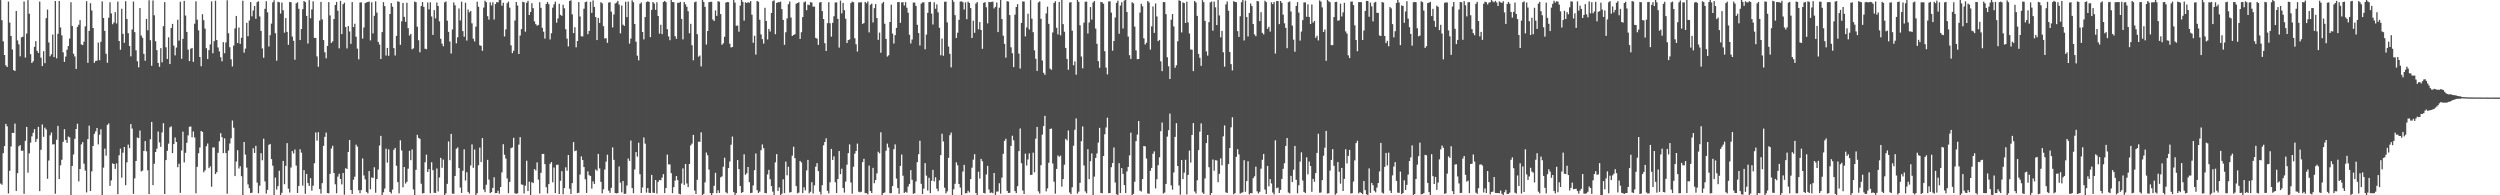 <?xml version="1.0" encoding="UTF-8"?>
<svg xmlns="http://www.w3.org/2000/svg" width="1920" height="150">
  <path d="M0 0.045h1v140.954H0zM1 15.512h1v126.383H1zM2 31.744h1v85.906H2zM3 42.241h1v69.941H3zM4 50.160h1v44.994H4zM5 51.443h1v45.600H5zM6 1.182h1v147.374H6zM7 17.381h1v113.773H7zM8 27.653h1v84.827H8zM9 37.989h1v64.047H9zM10 53.809h1v48.294H10zM11 54.524h1v40.398H11zM12 8.400h1v138.302H12zM13 31.051h1v101.947H13zM14 34.072h1v78.284H14zM15 43.238h1v68.149H15zM16 28.655h1v87.117H16zM17 28.189h1v87.537H17zM18 1.112h1v147.710H18zM19 44.191h1v63.962H19zM20 25.758h1v71.714H20zM21 0.126h1v132.498H21zM22 10.531h1v107.224H22zM23 41.620h1v67.933H23zM24 48.401h1v56.311H24zM25 47.040h1v54.955H25zM26 36.013h1v63.179H26zM27 31.598h1v77.399H27zM28 39.040h1v67.643H28zM29 40.665h1v56.758H29zM30 1.225h1v145.583H30zM31 44.311h1v70.725H31zM32 50.720h1v44.851H32zM33 39.297h1v65.763H33zM34 48.543h1v49.497H34zM35 13.917h1v85.517H35zM36 7.321h1v129.989H36zM37 32.633h1v90.681H37zM38 43.190h1v60.755H38zM39 41.672h1v60.093H39zM40 26.530h1v84.411H40zM41 43.815h1v66.932H41zM42 0.768h1v148.045H42zM43 44.820h1v62.535H43zM44 25.943h1v70.715H44zM45 0.773h1v136.740H45zM46 21.074h1v105.895H46zM47 27.150h1v95.541H47zM48 40.172h1v68.708H48zM49 47.490h1v51.747H49zM50 43.479h1v63.973H50zM51 38.199h1v71.537H51zM52 35.341h1v69.497H52zM53 29.580h1v75.952H53zM54 1.735h1v148.787H54zM55 19.911h1v107.505H55zM56 41.288h1v77.333H56zM57 43.339h1v63.254H57zM58 52.918h1v46.132H58zM59 20.635h1v74.401H59zM60 19.012h1v120.305H60zM61 15.475h1v114.337H61zM62 34.123h1v76.800H62zM63 34.626h1v74.527H63zM64 31.986h1v93.717H64zM65 20.221h1v110.753H65zM66 0.899h1v146.853H66zM67 48.232h1v58.624H67zM68 23.685h1v72.838H68zM69 2.471h1v144.218H69zM70 8.015h1v123.642H70zM71 21.519h1v90.600H71zM72 48.230h1v54.556H72zM73 46.813h1v54.123H73zM74 46.559h1v51.749H74zM75 32.719h1v78.170H75zM76 46.235h1v57.229H76zM77 32.044h1v67.233H77zM78 1.080h1v149.909H78zM79 13.784h1v114.943H79zM80 23.707h1v90.398H80zM81 41.334h1v78.211H81zM82 48.203h1v47.720H82zM83 13.621h1v81.191H83zM84 1.720h1v141.014H84zM85 10.334h1v128.215H85zM86 18.660h1v106.827H86zM87 17.259h1v108.686H87zM88 9.310h1v120.397H88zM89 18.021h1v107.468H89zM90 1.247h1v147.918H90zM91 31.513h1v87.737H91zM92 38.208h1v75.920H92zM93 6.684h1v129.745H93zM94 26.016h1v91.237H94zM95 32.851h1v80.055H95zM96 0.928h1v141.329H96zM97 14.543h1v110.140H97zM98 25.519h1v85.552H98zM99 35.332h1v78.427H99zM100 43.251h1v52.043H100zM101 22.701h1v76.055H101zM102 1.159h1v147.728H102zM103 24.686h1v112.256H103zM104 38.633h1v85.032H104zM105 46.978h1v58.629H105zM106 51.730h1v54.353H106zM107 6.146h1v94.107H107zM108 27.283h1v104.428H108zM109 29.023h1v101.975H109zM110 41.392h1v74.585H110zM111 46.627h1v61.709H111zM112 14.467h1v101.732H112zM113 23.269h1v107.515H113zM114 0.205h1v148.888H114zM115 30.872h1v76.098H115zM116 50.534h1v43.124H116zM117 0.357h1v141.800H117zM118 11.726h1v114.007H118zM119 31.697h1v85.018H119zM120 38.495h1v75.664H120zM121 48.382h1v52.619H121zM122 51.320h1v58.065H122zM123 36.952h1v75.862H123zM124 47.880h1v53.862H124zM125 20.100h1v74.535H125zM126 1.640h1v147.399H126zM127 36.289h1v86.636H127zM128 45.265h1v70.543H128zM129 28.682h1v81.655H129zM130 49.215h1v48.562H130zM131 21.523h1v75.545H131zM132 18.345h1v99.244H132zM133 35.010h1v75.639H133zM134 42.559h1v63.000H134zM135 36.496h1v72.551H135zM136 15.147h1v113.255H136zM137 31.198h1v94.566H137zM138 1.322h1v146.781H138zM139 45.164h1v70.411H139zM140 29.846h1v71.261H140zM141 0.645h1v124.084H141zM142 11.954h1v105.397H142zM143 24.525h1v85.160H143zM144 38.124h1v65.846H144zM145 46.905h1v50.501H145zM146 37.439h1v59.673H146zM147 36.826h1v68.661H147zM148 47.505h1v53.463H148zM149 18.250h1v87.262H149zM150 1.000h1v147.471H150zM151 15.091h1v113.020H151zM152 23.319h1v94.394H152zM153 43.752h1v69.483H153zM154 50.876h1v49.720H154zM155 10.929h1v90.406H155zM156 15.493h1v116.792H156zM157 21.961h1v108.858H157zM158 37.022h1v75.276H158zM159 45.346h1v64.902H159zM160 38.514h1v90.595H160zM161 34.098h1v93.681H161zM162 1.063h1v142.368H162zM163 40.885h1v72.347H163zM164 31.626h1v81.628H164zM165 0.584h1v133.105H165zM166 30.795h1v101.460H166zM167 36.443h1v80.923H167zM168 39.485h1v69.011H168zM169 43.949h1v58.351H169zM170 47.034h1v58.312H170zM171 32.338h1v85.253H171zM172 40.845h1v65.445H172zM173 32.596h1v84.968H173zM174 0.202h1v148.600H174zM175 25.536h1v90.114H175zM176 36.250h1v73.988H176zM177 45.584h1v60.613H177zM178 51.038h1v41.505H178zM179 34.964h1v63.131H179zM180 21.789h1v113.406H180zM181 12.242h1v111.809H181zM182 33.026h1v82.329H182zM183 21.122h1v108.293H183zM184 33.675h1v94.005H184zM185 28.963h1v106.346H185zM186 0.586h1v149.271H186zM187 40.471h1v68.571H187zM188 37.346h1v81.368H188zM189 17.507h1v111.185H189zM190 27.787h1v113.852H190zM191 15.785h1v128.739H191zM192 1.596h1v146.678H192zM193 12.567h1v135.466H193zM194 8.089h1v105.789H194zM195 4.595h1v112.873H195zM196 14.445h1v97.596H196zM197 1.613h1v138.608H197zM198 0.974h1v147.454H198zM199 12.578h1v130.013H199zM200 23.717h1v93.932H200zM201 37.223h1v85.877H201zM202 44.318h1v62.212H202zM203 6.775h1v132.550H203zM204 0.903h1v147.763H204zM205 9.485h1v136.334H205zM206 35.692h1v75.586H206zM207 27.013h1v83.528H207zM208 18.133h1v104.091H208zM209 1.793h1v125.440H209zM210 0.227h1v151.359H210zM211 25.533h1v110.869H211zM212 46.615h1v98.946H212zM213 1.393h1v141.574H213zM214 1.791h1v129.327H214zM215 10.462h1v139.817H215zM216 1.959h1v146.106H216zM217 7.882h1v115.707H217zM218 25.101h1v116.381H218zM219 13.863h1v113.511H219zM220 24.460h1v85.489H220zM221 34.428h1v110.465H221zM222 1.480h1v146.373H222zM223 1.750h1v126.903H223zM224 28.077h1v88.018H224zM225 31.328h1v86.580H225zM226 45.890h1v68.959H226zM227 2.543h1v124.652H227zM228 1.722h1v146.507H228zM229 6.742h1v136.054H229zM230 30.783h1v83.862H230zM231 22.348h1v94.906H231zM232 7.077h1v135.459H232zM233 0.830h1v129.814H233zM234 1.625h1v147.199H234zM235 12.174h1v121.452H235zM236 33.418h1v107.155H236zM237 0.105h1v142.702H237zM238 14.031h1v122.786H238zM239 7.237h1v139.203H239zM240 1.025h1v141.560H240zM241 29.072h1v96.310H241zM242 29.113h1v72.622H242zM243 43.314h1v64.720H243zM244 51.234h1v50.363H244zM245 15.759h1v129.374H245zM246 1.410h1v147.254H246zM247 14.873h1v125.770H247zM248 30.771h1v81.271H248zM249 40.137h1v64.952H249zM250 44.775h1v57.020H250zM251 35.257h1v113.012H251zM252 1.647h1v146.823H252zM253 11.813h1v121.722H253zM254 32.996h1v81.053H254zM255 31.780h1v80.217H255zM256 14.568h1v118.281H256zM257 3.856h1v137.656H257zM258 1.482h1v146.924H258zM259 8.275h1v127.361H259zM260 37.124h1v96.298H260zM261 0.668h1v136.808H261zM262 26.143h1v115.456H262zM263 3.277h1v129.580H263zM264 2.054h1v147.498H264zM265 20.716h1v108.445H265zM266 37.187h1v92.599H266zM267 20.032h1v96.654H267zM268 24.175h1v83.352H268zM269 33.626h1v112.289H269zM270 1.604h1v147.401H270zM271 20.787h1v117.248H271zM272 18.239h1v117.460H272zM273 28.191h1v82.933H273zM274 37.396h1v75.224H274zM275 45.563h1v100.495H275zM276 1.943h1v146.441H276zM277 1.796h1v144.167H277zM278 29.659h1v92.051H278zM279 21.111h1v113.661H279zM280 2.354h1v135.399H280zM281 1.818h1v145.600H281zM282 1.468h1v147.041H282zM283 1.252h1v130.150H283zM284 31.046h1v114.320H284zM285 1.730h1v134.492H285zM286 25.649h1v111.072H286zM287 12.082h1v116.374H287zM288 1.022h1v146.995H288zM289 9.659h1v127.874H289zM290 32.194h1v98.029H290zM291 34.228h1v77.541H291zM292 45.323h1v59.029H292zM293 24.613h1v127.803H293zM294 1.615h1v146.113H294zM295 4.646h1v140.133H295zM296 42.657h1v71.501H296zM297 36.811h1v88.080H297zM298 42.868h1v71.847H298zM299 10.740h1v136.692H299zM300 2.332h1v146.307H300zM301 5.114h1v140.477H301zM302 36.980h1v78.082H302zM303 42.596h1v70.992H303zM304 27.561h1v99.739H304zM305 0.963h1v138.901H305zM306 1.416h1v147.043H306zM307 34.410h1v73.381H307zM308 16.404h1v99.134H308zM309 2.252h1v141.592H309zM310 12.970h1v115.311H310zM311 16.743h1v124.196H311zM312 2.104h1v137.502H312zM313 21.630h1v107.890H313zM314 27.272h1v88.580H314zM315 25.999h1v97.036H315zM316 37.831h1v76.938H316zM317 37.123h1v108.372H317zM318 1.152h1v149.046H318zM319 1.668h1v128.781H319zM320 20.514h1v82.991H320zM321 30.910h1v75.027H321zM322 40.148h1v66.438H322zM323 4.631h1v136.497H323zM324 1.600h1v147.056H324zM325 5.299h1v142.992H325zM326 37.435h1v87.182H326zM327 37.784h1v81.002H327zM328 1.883h1v130.172H328zM329 7.168h1v122.711H329zM330 1.753h1v146.648H330zM331 12.621h1v112.023H331zM332 26.843h1v103.825H332zM333 7.774h1v140.273H333zM334 14.141h1v134.041H334zM335 1.941h1v127.446H335zM336 4.616h1v142.356H336zM337 16.378h1v119.937H337zM338 29.727h1v91.518H338zM339 33.520h1v95.355H339zM340 35.525h1v87.052H340zM341 1.807h1v151.438H341zM342 1.139h1v147.403H342zM343 15.861h1v125.345H343zM344 24.468h1v84.165H344zM345 31.886h1v91.133H345zM346 41.097h1v61.768H346zM347 22.604h1v126.131H347zM348 1.846h1v146.948H348zM349 4.111h1v131.040H349zM350 33.295h1v80.926H350zM351 28.618h1v84.638H351zM352 6.522h1v122.578H352zM353 15.722h1v128.303H353zM354 1.275h1v146.918H354zM355 23.928h1v107.217H355zM356 28.233h1v86.462H356zM357 2.086h1v136.580H357zM358 31.120h1v101.187H358zM359 7.329h1v140.041H359zM360 9.449h1v139.213H360zM361 8.380h1v118.673H361zM362 17.938h1v92.955H362zM363 29.673h1v99.202H363zM364 31.862h1v82.971H364zM365 20.430h1v129.815H365zM366 1.350h1v147.051H366zM367 5.197h1v121.731H367zM368 34.716h1v78.642H368zM369 35.203h1v89.248H369zM370 38.996h1v67.095H370zM371 5.861h1v139.722H371zM372 0.537h1v147.090H372zM373 1.694h1v140.198H373zM374 12.461h1v110.325H374zM375 15.103h1v122.840H375zM376 1.770h1v146.553H376zM377 4.193h1v143.378H377zM378 1.728h1v142.599H378zM379 14.988h1v121.150H379zM380 3.147h1v145.185H380zM381 1.609h1v146.656H381zM382 1.849h1v144.589H382zM383 0.033h1v148.681H383zM384 -0.276h1v143.919H384zM385 4.405h1v128.006H385zM386 2.096h1v108.632H386zM387 27.991h1v90.827H387zM388 22.601h1v99.172H388zM389 2.461h1v134.616H389zM390 1.230h1v147.165H390zM391 5.868h1v133.843H391zM392 34.830h1v78.975H392zM393 40.820h1v72.444H393zM394 38.975h1v66.875H394zM395 15.742h1v132.663H395zM396 1.541h1v147.313H396zM397 4.246h1v144.233H397zM398 41.480h1v69.569H398zM399 27.312h1v78.006H399zM400 22.393h1v119.262H400zM401 1.341h1v140.595H401zM402 1.720h1v146.844H402zM403 24.298h1v118.316H403zM404 2.108h1v121.329H404zM405 0.669h1v146.060H405zM406 11.499h1v128.013H406zM407 9.141h1v140.758H407zM408 2.479h1v137.410H408zM409 6.258h1v134.407H409zM410 16.397h1v113.456H410zM411 18.522h1v112.374H411zM412 19.786h1v104.926H412zM413 19.134h1v118.804H413zM414 1.676h1v146.902H414zM415 6.001h1v126.758H415zM416 21.364h1v96.916H416zM417 24.309h1v93.857H417zM418 29.664h1v96.387H418zM419 3.037h1v140.708H419zM420 1.519h1v147.017H420zM421 3.248h1v138.190H421zM422 30.287h1v95.499H422zM423 25.530h1v98.961H423zM424 5.867h1v134.140H424zM425 3.349h1v125.294H425zM426 1.296h1v147.014H426zM427 17.402h1v109.214H427zM428 14.159h1v112.286H428zM429 2.943h1v146.044H429zM430 11.370h1v127.509H430zM431 12.196h1v119.294H431zM432 3.612h1v145.575H432zM433 6.367h1v138.069H433zM434 22.416h1v106.071H434zM435 29.621h1v101.522H435zM436 35.643h1v83.395H436zM437 0.721h1v144.221H437zM438 0.215h1v148.744H438zM439 11.036h1v129.608H439zM440 25.384h1v83.701H440zM441 20.935h1v95.197H441zM442 36.334h1v79.256H442zM443 31.496h1v116.820H443zM444 1.616h1v146.424H444zM445 12.620h1v121.428H445zM446 27.849h1v92.262H446zM447 28.023h1v94.897H447zM448 6.637h1v121.653H448zM449 1.655h1v136.039H449zM450 1.191h1v146.986H450zM451 26.290h1v105.354H451zM452 23.774h1v110.784H452zM453 1.437h1v133.695H453zM454 9.902h1v134.951H454zM455 0.320h1v138.999H455zM456 5.307h1v135.973H456zM457 13.127h1v117.056H457zM458 30.774h1v100.415H458zM459 13.787h1v104.444H459zM460 17.590h1v111.738H460zM461 1.675h1v138.011H461zM462 2.553h1v145.932H462zM463 20.125h1v125.252H463zM464 29.560h1v100.616H464zM465 29.332h1v94.853H465zM466 32.852h1v85.983H466zM467 1.984h1v144.466H467zM468 1.689h1v146.439H468zM469 8.979h1v135.299H469zM470 21.059h1v92.122H470zM471 11.127h1v111.652H471zM472 2.641h1v145.598H472zM473 1.983h1v146.538H473zM474 0.704h1v147.557H474zM475 3.460h1v124.368H475zM476 25.602h1v114.697H476zM477 4.252h1v143.471H477zM478 18.958h1v120.066H478zM479 19.862h1v129.018H479zM480 1.328h1v147.430H480zM481 13.133h1v129.375H481zM482 1.249h1v120.528H482zM483 33.471h1v90.074H483zM484 29.634h1v78.288H484zM485 0.251h1v144.147H485zM486 1.686h1v146.714H486zM487 18.416h1v111.745H487zM488 32.049h1v84.716H488zM489 42.731h1v77.585H489zM490 46.325h1v63.278H490zM491 2.907h1v130.902H491zM492 1.853h1v146.386H492zM493 24.568h1v119.396H493zM494 30.241h1v75.336H494zM495 13.103h1v97.236H495zM496 1.636h1v146.261H496zM497 0.984h1v143.414H497zM498 1.499h1v146.577H498zM499 28.500h1v119.784H499zM500 7.570h1v126.769H500zM501 1.550h1v146.439H501zM502 2.696h1v145.481H502zM503 7.532h1v130.730H503zM504 1.723h1v146.930H504zM505 12.275h1v127.417H505zM506 25.822h1v112.425H506zM507 19.065h1v119.365H507zM508 26.213h1v110.203H508zM509 1.523h1v132.230H509zM510 0.736h1v147.591H510zM511 1.614h1v142.764H511zM512 22.417h1v96.303H512zM513 27.950h1v98.331H513zM514 30.852h1v95.430H514zM515 -1.030h1v134.043H515zM516 1.551h1v146.847H516zM517 1.710h1v141.985H517zM518 27.808h1v110.877H518zM519 29.810h1v105.386H519zM520 2.169h1v136.193H520zM521 2.157h1v146.648H521zM522 1.452h1v147.861H522zM523 14.519h1v126.365H523zM524 30.280h1v99.026H524zM525 1.517h1v140.470H525zM526 3.315h1v122.651H526zM527 5.174h1v135.708H527zM528 8.661h1v135.024H528zM529 25.529h1v100.446H529zM530 18.294h1v93.298H530zM531 34.781h1v75.495H531zM532 46.287h1v57.283H532zM533 1.751h1v144.589H533zM534 1.172h1v147.763H534zM535 26.257h1v111.842H535zM536 43.523h1v65.338H536zM537 42.676h1v66.234H537zM538 50.989h1v50.648H538zM539 -1.257h1v152.544H539zM540 1.486h1v147.385H540zM541 5.255h1v134.794H541zM542 34.223h1v82.910H542zM543 23.797h1v95.429H543zM544 1.692h1v128.554H544zM545 1.422h1v146.875H545zM546 1.353h1v149.089H546zM547 14.990h1v133.351H547zM548 16.136h1v126.555H548zM549 7.990h1v124.702H549zM550 12.191h1v136.164H550zM551 0.984h1v145.149H551zM552 1.310h1v146.887H552zM553 10.799h1v125.371H553zM554 34.404h1v101.079H554zM555 33.292h1v94.737H555zM556 28.209h1v92.913H556zM557 1.984h1v145.652H557zM558 1.541h1v146.985H558zM559 1.665h1v127.427H559zM560 33.599h1v90.472H560zM561 36.440h1v74.711H561zM562 36.071h1v68.836H562zM563 -0.650h1v148.186H563zM564 1.986h1v147.698H564zM565 19.753h1v128.500H565zM566 19.603h1v103.325H566zM567 24.328h1v105.573H567zM568 4.322h1v138.544H568zM569 -0.288h1v148.465H569zM570 1.433h1v146.098H570zM571 15.835h1v102.617H571zM572 1.808h1v132.420H572zM573 2.287h1v130.823H573zM574 1.682h1v126.595H574zM575 2.027h1v137.878H575zM576 0.800h1v147.517H576zM577 11.289h1v136.752H577zM578 32.814h1v109.643H578zM579 27.446h1v103.278H579zM580 41.946h1v75.924H580zM581 0.738h1v145.341H581zM582 1.402h1v146.786H582zM583 15.138h1v131.996H583zM584 26.435h1v88.908H584zM585 30.036h1v80.919H585zM586 33.497h1v80.341H586zM587 5.979h1v142.202H587zM588 16.057h1v132.401H588zM589 30.293h1v103.669H589zM590 22.196h1v108.260H590zM591 24.198h1v113.411H591zM592 9.995h1v132.921H592zM593 0.903h1v146.257H593zM594 0.277h1v149.592H594zM595 26.275h1v98.392H595zM596 2.275h1v116.117H596zM597 1.666h1v145.003H597zM598 1.714h1v142.214H598zM599 1.252h1v152.240H599zM600 7.022h1v141.692H600zM601 15.330h1v122.381H601zM602 34.401h1v113.935H602zM603 24.786h1v99.331H603zM604 14.138h1v120.458H604zM605 3.219h1v124.852H605zM606 1.191h1v146.663H606zM607 13.439h1v134.108H607zM608 27.573h1v91.971H608zM609 26.869h1v85.842H609zM610 26.275h1v95.154H610zM611 2.805h1v140.088H611zM612 2.283h1v146.220H612zM613 1.676h1v146.219H613zM614 29.907h1v93.665H614zM615 24.805h1v99.949H615zM616 13.170h1v135.157H616zM617 1.779h1v142.074H617zM618 1.140h1v145.090H618zM619 7.841h1v123.034H619zM620 3.567h1v119.254H620zM621 3.955h1v144.513H621zM622 1.705h1v145.622H622zM623 1.919h1v138.019H623zM624 5.133h1v143.474H624zM625 5.023h1v137.350H625zM626 29.066h1v98.940H626zM627 29.672h1v95.633H627zM628 34.460h1v96.966H628zM629 1.931h1v145.321H629zM630 1.520h1v147.877H630zM631 8.539h1v133.669H631zM632 14.660h1v96.978H632zM633 33.202h1v75.870H633zM634 39.176h1v67.082H634zM635 17.792h1v128.745H635zM636 1.735h1v146.766H636zM637 17.804h1v122.198H637zM638 28.134h1v86.249H638zM639 17.514h1v105.330H639zM640 12.474h1v107.604H640zM641 1.965h1v137.991H641zM642 1.783h1v146.515H642zM643 14.499h1v122.962H643zM644 36.555h1v79.445H644zM645 0.445h1v133.322H645zM646 10.313h1v119.254H646zM647 2.212h1v142.156H647zM648 7.811h1v140.090H648zM649 14.400h1v125.048H649zM650 33.016h1v93.441H650zM651 30.785h1v86.814H651zM652 30.321h1v80.582H652zM653 2.367h1v137.813H653zM654 1.251h1v147.491H654zM655 1.684h1v126.374H655zM656 29.381h1v88.657H656zM657 34.011h1v81.955H657zM658 39.573h1v70.732H658zM659 1.893h1v145.346H659zM660 1.863h1v145.869H660zM661 1.684h1v145.507H661zM662 18.377h1v106.141H662zM663 17.716h1v104.223H663zM664 1.478h1v146.822H664zM665 2.509h1v145.794H665zM666 1.127h1v148.168H666zM667 24.900h1v102.284H667zM668 3.636h1v143.053H668zM669 2.789h1v145.477H669zM670 17.231h1v111.694H670zM671 6.254h1v134.447H671zM672 3.138h1v135.159H672zM673 13.892h1v119.296H673zM674 30.629h1v85.878H674zM675 25.046h1v92.707H675zM676 40.500h1v61.057H676zM677 2.625h1v147.263H677zM678 1.492h1v146.765H678zM679 18.217h1v129.585H679zM680 29.921h1v85.856H680zM681 43.424h1v66.836H681zM682 42.489h1v70.782H682zM683 16.892h1v131.548H683zM684 3.603h1v144.726H684zM685 25.798h1v117.086H685zM686 33.452h1v81.120H686zM687 26.976h1v83.907H687zM688 21.439h1v115.735H688zM689 1.645h1v142.705H689zM690 1.576h1v147.267H690zM691 17.525h1v109.902H691zM692 1.853h1v116.818H692zM693 1.703h1v133.238H693zM694 4.225h1v143.931H694zM695 1.639h1v145.643H695zM696 5.932h1v142.047H696zM697 9.761h1v133.508H697zM698 26.655h1v114.623H698zM699 33.356h1v97.309H699zM700 30.360h1v107.741H700zM701 1.958h1v146.900H701zM702 2.011h1v146.367H702zM703 4.554h1v134.836H703zM704 19.074h1v105.495H704zM705 25.385h1v93.071H705zM706 34.996h1v73.110H706zM707 2.798h1v138.344H707zM708 1.853h1v147.250H708zM709 1.791h1v143.053H709zM710 37.825h1v87.445H710zM711 26.592h1v108.323H711zM712 9.887h1v136.455H712zM713 1.585h1v134.964H713zM714 1.381h1v146.966H714zM715 10.446h1v128.427H715zM716 18.806h1v111.629H716zM717 1.759h1v137.557H717zM718 6.730h1v129.420H718zM719 3.360h1v141.554H719zM720 9.483h1v137.382H720zM721 21.293h1v117.190H721zM722 42.436h1v76.706H722zM723 29.595h1v73.113H723zM724 42.790h1v65.860H724zM725 1.393h1v142.798H725zM726 1.220h1v147.264H726zM727 17.201h1v129.732H727zM728 35.715h1v85.549H728zM729 41.294h1v62.528H729zM730 51.739h1v50.036H730zM731 -1.041h1v153.421H731zM732 1.318h1v144.030H732zM733 11.601h1v129.564H733zM734 29.189h1v95.504H734zM735 25.163h1v101.768H735zM736 15.252h1v126.040H736zM737 1.153h1v142.866H737zM738 0.973h1v149.887H738zM739 1.676h1v130.055H739zM740 7.297h1v119.320H740zM741 1.786h1v146.750H741zM742 14.722h1v133.597H742zM743 1.255h1v145.230H743zM744 2.290h1v145.524H744zM745 6.205h1v131.392H745zM746 29.197h1v99.577H746zM747 15.871h1v106.762H747zM748 25.204h1v93.157H748zM749 2.687h1v145.514H749zM750 1.566h1v148.265H750zM751 22.510h1v109.363H751zM752 16.943h1v120.216H752zM753 23.038h1v98.962H753zM754 37.466h1v86.374H754zM755 2.220h1v145.966H755zM756 1.633h1v146.929H756zM757 5.570h1v128.403H757zM758 17.993h1v109.381H758zM759 1.483h1v144.050H759zM760 1.666h1v146.519H760zM761 1.403h1v146.427H761zM762 1.283h1v147.086H762zM763 6.455h1v126.392H763zM764 5.251h1v145.075H764zM765 1.941h1v145.227H765zM766 24.622h1v122.419H766zM767 5.869h1v134.865H767zM768 -3.708h1v152.380H768zM769 14.667h1v121.751H769zM770 27.403h1v90.707H770zM771 33.715h1v74.471H771zM772 44.296h1v62.328H772zM773 0.945h1v145.666H773zM774 1.236h1v147.008H774zM775 11.578h1v136.482H775zM776 36.335h1v75.707H776zM777 40.915h1v63.344H777zM778 51.544h1v56.217H778zM779 11.276h1v135.483H779zM780 5.395h1v142.944H780zM781 3.154h1v139.838H781zM782 41.151h1v74.934H782zM783 52.620h1v46.023H783zM784 17.614h1v107.734H784zM785 1.093h1v145.165H785zM786 1.243h1v147.808H786zM787 27.944h1v90.061H787zM788 21.090h1v106.058H788zM789 10.557h1v111.934H789zM790 22.653h1v95.157H790zM791 0.090h1v134.295H791zM792 14.332h1v119.877H792zM793 24.706h1v92.539H793zM794 38.661h1v93.670H794zM795 45.171h1v61.342H795zM796 54.482h1v43.005H796zM797 1.897h1v145.062H797zM798 1.089h1v147.529H798zM799 14.464h1v112.393H799zM800 46.449h1v56.954H800zM801 55.888h1v40.934H801zM802 57.466h1v31.496H802zM803 10.273h1v136.701H803zM804 5.121h1v139.578H804zM805 18.307h1v106.720H805zM806 52.681h1v46.337H806zM807 53.596h1v45.189H807zM808 24.930h1v100.637H808zM809 2.275h1v137.260H809zM810 0.996h1v147.744H810zM811 21.347h1v108.371H811zM812 26.435h1v92.979H812zM813 1.493h1v118.922H813zM814 27.154h1v92.371H814zM815 -1.723h1v145.093H815zM816 18.547h1v118.959H816zM817 24.394h1v102.130H817zM818 36.823h1v69.852H818zM819 45.259h1v62.567H819zM820 53.553h1v46.656H820zM821 1.958h1v145.861H821zM822 1.613h1v147.527H822zM823 23.584h1v120.260H823zM824 50.148h1v61.774H824zM825 47.161h1v52.501H825zM826 57.326h1v33.628H826zM827 -0.816h1v149.477H827zM828 1.441h1v145.753H828zM829 19.475h1v120.951H829zM830 43.399h1v65.027H830zM831 52.477h1v44.629H831zM832 17.415h1v109.650H832zM833 1.354h1v145.619H833zM834 1.240h1v147.179H834zM835 25.751h1v88.838H835zM836 17.280h1v120.285H836zM837 5.445h1v118.339H837zM838 15.035h1v102.796H838zM839 1.895h1v149.716H839zM840 0.790h1v134.846H840zM841 21.946h1v99.372H841zM842 33.621h1v84.215H842zM843 46.935h1v62.586H843zM844 52.072h1v46.106H844zM845 1.503h1v146.688H845zM846 1.723h1v146.770H846zM847 2.854h1v116.950H847zM848 39.346h1v63.794H848zM849 51.901h1v45.975H849zM850 57.126h1v33.311H850zM851 1.122h1v147.274H851zM852 1.019h1v147.256H852zM853 9.676h1v118.712H853zM854 38.930h1v86.300H854zM855 31.497h1v81.758H855zM856 13.425h1v126.764H856zM857 2.202h1v147.005H857zM858 0.521h1v149.898H858zM859 25.893h1v99.434H859zM860 4.245h1v144.016H860zM861 1.684h1v127.393H861zM862 21.845h1v111.706H862zM863 0.426h1v141.732H863zM864 -0.459h1v148.723H864zM865 9.207h1v122.490H865zM866 28.033h1v100.130H866zM867 42.370h1v76.997H867zM868 45.258h1v56.616H868zM869 1.762h1v148.958H869zM870 2.544h1v146.340H870zM871 20.419h1v119.163H871zM872 38.718h1v69.674H872zM873 45.443h1v57.938H873zM874 45.329h1v47.612H874zM875 9.651h1v136.769H875zM876 2.865h1v144.234H876zM877 4.846h1v132.723H877zM878 29.379h1v82.748H878zM879 34.215h1v78.228H879zM880 32.833h1v88.910H880zM881 0.753h1v147.770H881zM882 1.894h1v146.966H882zM883 38.087h1v93.087H883zM884 20.229h1v108.742H884zM885 4.951h1v113.104H885zM886 25.234h1v91.018H886zM887 2.659h1v142.081H887zM888 12.663h1v125.004H888zM889 31.590h1v95.295H889zM890 30.654h1v90.175H890zM891 47.101h1v53.640H891zM892 54.630h1v39.451H892zM893 1.513h1v147.154H893zM894 1.667h1v146.210H894zM895 10.849h1v130.421H895zM896 43.960h1v60.940H896zM897 50.914h1v49.094H897zM898 60.647h1v26.613H898zM899 15.165h1v127.197H899zM900 10.734h1v134.915H900zM901 20.251h1v112.208H901zM902 52.015h1v53.097H902zM903 50.120h1v44.512H903zM904 31.698h1v95.813H904zM905 0.217h1v142.225H905zM906 0.785h1v148.725H906zM907 24.903h1v97.970H907zM908 1.867h1v135.701H908zM909 2.359h1v130.270H909zM910 17.630h1v105.089H910zM911 1.287h1v148.015H911zM912 17.177h1v117.167H912zM913 25.691h1v89.976H913zM914 37.982h1v86.904H914zM915 38.174h1v65.480H915zM916 54.643h1v39.876H916zM917 0.782h1v146.257H917zM918 1.876h1v146.774H918zM919 12.189h1v126.307H919zM920 41.358h1v73.953H920zM921 44.411h1v56.695H921zM922 50.601h1v44.156H922zM923 0.080h1v147.779H923zM924 1.697h1v147.212H924zM925 16.019h1v120.998H925zM926 39.490h1v70.391H926zM927 42.703h1v60.982H927zM928 17.021h1v111.373H928zM929 1.843h1v148.724H929zM930 1.132h1v147.082H930zM931 23.563h1v98.966H931zM932 1.250h1v129.876H932zM933 5.630h1v117.413H933zM934 19.271h1v103.946H934zM935 -0.892h1v140.809H935zM936 11.901h1v121.568H936zM937 28.663h1v92.997H937zM938 23.689h1v103.291H938zM939 40.118h1v64.587H939zM940 51.217h1v45.164H940zM941 3.360h1v144.366H941zM942 1.147h1v147.097H942zM943 8.240h1v117.786H943zM944 39.956h1v73.766H944zM945 49.274h1v48.518H945zM946 54.052h1v35.995H946zM947 0.939h1v148.315H947zM948 1.443h1v146.885H948zM949 1.702h1v118.766H949zM950 23.887h1v90.695H950zM951 28.349h1v90.240H951zM952 12.506h1v136.188H952zM953 1.673h1v146.410H953zM954 -0.009h1v147.685H954zM955 31.074h1v91.949H955zM956 0.485h1v146.792H956zM957 13.132h1v125.945H957zM958 27.988h1v95.842H958zM959 9.925h1v139.384H959zM960 2.639h1v145.642H960zM961 4.680h1v143.728H961zM962 18.462h1v118.370H962zM963 26.417h1v108.932H963zM964 27.783h1v100.220H964zM965 0.692h1v146.261H965zM966 1.068h1v147.507H966zM967 16.213h1v131.102H967zM968 9.355h1v120.195H968zM969 25.220h1v97.481H969zM970 26.439h1v91.773H970zM971 0.580h1v145.022H971zM972 1.635h1v147.369H972zM973 22.124h1v105.322H973zM974 20.569h1v122.526H974zM975 24.263h1v113.272H975zM976 1.718h1v139.201H976zM977 3.177h1v144.709H977zM978 1.559h1v147.774H978zM979 41.101h1v66.665H979zM980 0.849h1v143.693H980zM981 0.788h1v143.179H981zM982 18.520h1v129.700H982zM983 0.743h1v145.051H983zM984 2.184h1v135.172H984zM985 11.252h1v118.392H985zM986 17.898h1v107.468H986zM987 21.409h1v90.677H987zM988 37.007h1v68.962H988zM989 1.667h1v146.173H989zM990 1.100h1v147.463H990zM991 8.823h1v126.263H991zM992 19.685h1v120.119H992zM993 30.441h1v99.940H993zM994 39.725h1v72.347H994zM995 4.580h1v133.512H995zM996 1.633h1v146.835H996zM997 9.660h1v132.608H997zM998 31.174h1v92.929H998zM999 24.198h1v92.816H999zM1000 15.477h1v123.149H1000zM1001 1.848h1v145.570H1001zM1002 1.827h1v146.518H1002zM1003 12.867h1v107.953H1003zM1004 3.302h1v130.603H1004zM1005 13.063h1v110.984H1005zM1006 18.413h1v109.094H1006zM1007 3.442h1v143.871H1007zM1008 17.376h1v120.012H1008zM1009 16.101h1v123.489H1009zM1010 29.013h1v103.885H1010zM1011 27.463h1v90.010H1011zM1012 31.068h1v71.660H1012zM1013 0.287h1v147.720H1013zM1014 1.218h1v146.621H1014zM1015 5.680h1v132.674H1015zM1016 24.567h1v95.052H1016zM1017 22.618h1v90.817H1017zM1018 46.711h1v53.833H1018zM1019 -0.527h1v149.179H1019zM1020 0.985h1v147.425H1020zM1021 1.694h1v129.330H1021zM1022 34.639h1v88.206H1022zM1023 34.646h1v79.878H1023zM1024 13.109h1v114.247H1024zM1025 1.518h1v148.037H1025zM1026 1.392h1v147.099H1026zM1027 15.947h1v108.505H1027zM1028 15.563h1v116.342H1028zM1029 2.823h1v138.248H1029zM1030 12.666h1v116.320H1030zM1031 9.524h1v137.175H1031zM1032 2.158h1v135.221H1032zM1033 24.098h1v90.536H1033zM1034 25.805h1v99.727H1034zM1035 42.485h1v77.225H1035zM1036 44.595h1v70.559H1036zM1037 1.304h1v147.304H1037zM1038 1.129h1v147.200H1038zM1039 3.888h1v135.543H1039zM1040 19.455h1v103.747H1040zM1041 30.722h1v79.193H1041zM1042 39.328h1v68.779H1042zM1043 1.650h1v146.865H1043zM1044 1.574h1v145.910H1044zM1045 1.686h1v146.546H1045zM1046 30.726h1v118.404H1046zM1047 23.424h1v115.632H1047zM1048 8.411h1v137.549H1048zM1049 0.695h1v148.493H1049zM1050 0.725h1v149.375H1050zM1051 12.863h1v116.475H1051zM1052 1.952h1v146.168H1052zM1053 4.849h1v135.631H1053zM1054 16.411h1v125.825H1054zM1055 2.012h1v144.547H1055zM1056 1.393h1v146.307H1056zM1057 9.811h1v134.290H1057zM1058 9.868h1v130.679H1058zM1059 27.234h1v104.449H1059zM1060 27.627h1v82.095H1060zM1061 1.517h1v146.462H1061zM1062 1.997h1v146.638H1062zM1063 27.619h1v100.523H1063zM1064 33.117h1v84.336H1064zM1065 31.395h1v95.694H1065zM1066 35.516h1v81.713H1066zM1067 5.372h1v141.017H1067zM1068 6.458h1v141.767H1068zM1069 18.532h1v116.183H1069zM1070 28.747h1v99.165H1070zM1071 23.949h1v100.576H1071zM1072 2.304h1v136.590H1072zM1073 -0.335h1v148.328H1073zM1074 1.906h1v146.221H1074zM1075 34.654h1v97.147H1075zM1076 4.145h1v144.988H1076zM1077 4.594h1v143.670H1077zM1078 17.512h1v121.008H1078zM1079 8.836h1v137.094H1079zM1080 0.920h1v141.067H1080zM1081 14.357h1v119.745H1081zM1082 20.886h1v102.836H1082zM1083 26.047h1v94.841H1083zM1084 35.061h1v76.630H1084zM1085 1.734h1v148.347H1085zM1086 1.510h1v147.533H1086zM1087 1.710h1v135.745H1087zM1088 21.688h1v104.797H1088zM1089 27.857h1v92.121H1089zM1090 27.320h1v82.273H1090zM1091 1.005h1v148.264H1091zM1092 1.654h1v147.446H1092zM1093 8.093h1v140.200H1093zM1094 36.806h1v82.147H1094zM1095 35.497h1v83.811H1095zM1096 2.373h1v138.123H1096zM1097 2.007h1v145.488H1097zM1098 1.423h1v148.289H1098zM1099 12.325h1v106.123H1099zM1100 6.783h1v128.491H1100zM1101 15.982h1v125.323H1101zM1102 20.631h1v115.254H1102zM1103 4.289h1v141.522H1103zM1104 5.274h1v134.885H1104zM1105 23.152h1v99.205H1105zM1106 19.060h1v95.663H1106zM1107 25.773h1v85.984H1107zM1108 45.544h1v67.905H1108zM1109 2.154h1v146.677H1109zM1110 1.841h1v146.572H1110zM1111 1.917h1v131.384H1111zM1112 23.347h1v96.759H1112zM1113 27.913h1v93.329H1113zM1114 42.140h1v70.180H1114zM1115 5.080h1v141.714H1115zM1116 1.525h1v147.632H1116zM1117 22.124h1v104.220H1117zM1118 33.827h1v92.322H1118zM1119 30.646h1v104.882H1119zM1120 7.311h1v133.600H1120zM1121 1.548h1v146.739H1121zM1122 1.730h1v146.408H1122zM1123 30.583h1v91.169H1123zM1124 0.872h1v118.938H1124zM1125 4.083h1v130.140H1125zM1126 12.613h1v126.856H1126zM1127 1.769h1v136.914H1127zM1128 1.608h1v146.727H1128zM1129 11.731h1v114.234H1129zM1130 22.371h1v103.389H1130zM1131 25.451h1v93.195H1131zM1132 27.035h1v97.024H1132zM1133 2.913h1v145.061H1133zM1134 1.417h1v147.404H1134zM1135 16.136h1v128.382H1135zM1136 27.895h1v98.496H1136zM1137 24.488h1v101.734H1137zM1138 30.633h1v96.495H1138zM1139 2.854h1v144.967H1139zM1140 1.271h1v143.405H1140zM1141 1.703h1v146.586H1141zM1142 3.427h1v127.942H1142zM1143 2.040h1v137.831H1143zM1144 1.683h1v147.636H1144zM1145 -1.396h1v148.906H1145zM1146 1.120h1v146.053H1146zM1147 1.727h1v134.265H1147zM1148 0.685h1v147.505H1148zM1149 1.909h1v146.391H1149zM1150 4.585h1v143.712H1150zM1151 1.082h1v147.407H1151zM1152 1.736h1v144.639H1152zM1153 2.230h1v146.618H1153zM1154 0.925h1v148.900H1154zM1155 9.534h1v138.130H1155zM1156 18.359h1v127.459H1156zM1157 3.002h1v145.927H1157zM1158 1.498h1v147.420H1158zM1159 2.835h1v145.153H1159zM1160 9.150h1v113.552H1160zM1161 13.534h1v107.357H1161zM1162 9.122h1v120.053H1162zM1163 1.958h1v146.014H1163zM1164 10.726h1v137.941H1164zM1165 14.643h1v120.133H1165zM1166 26.864h1v115.968H1166zM1167 36.886h1v88.577H1167zM1168 15.825h1v132.807H1168zM1169 1.742h1v126.115H1169zM1170 1.061h1v146.395H1170zM1171 25.638h1v89.046H1171zM1172 1.909h1v132.011H1172zM1173 5.780h1v132.393H1173zM1174 16.278h1v119.254H1174zM1175 26.861h1v102.033H1175zM1176 13.617h1v118.187H1176zM1177 26.262h1v106.321H1177zM1178 5.978h1v134.152H1178zM1179 15.859h1v106.836H1179zM1180 22.223h1v95.446H1180zM1181 2.762h1v144.448H1181zM1182 1.457h1v146.998H1182zM1183 8.610h1v111.669H1183zM1184 11.729h1v111.336H1184zM1185 20.927h1v114.210H1185zM1186 28.107h1v116.155H1186zM1187 1.990h1v146.549H1187zM1188 13.710h1v120.070H1188zM1189 18.302h1v111.709H1189zM1190 23.865h1v107.930H1190zM1191 5.860h1v130.674H1191zM1192 2.900h1v131.513H1192zM1193 0.540h1v146.114H1193zM1194 1.960h1v146.591H1194zM1195 0.984h1v127.104H1195zM1196 1.211h1v146.428H1196zM1197 3.520h1v136.500H1197zM1198 8.684h1v135.004H1198zM1199 21.170h1v110.542H1199zM1200 15.292h1v101.907H1200zM1201 8.312h1v125.173H1201zM1202 14.590h1v119.098H1202zM1203 9.303h1v117.978H1203zM1204 10.981h1v123.470H1204zM1205 5.636h1v140.678H1205zM1206 1.087h1v143.211H1206zM1207 1.187h1v139.044H1207zM1208 14.205h1v131.137H1208zM1209 10.257h1v134.839H1209zM1210 21.418h1v123.592H1210zM1211 1.059h1v145.688H1211zM1212 8.164h1v140.565H1212zM1213 4.367h1v141.954H1213zM1214 6.843h1v138.138H1214zM1215 13.818h1v119.797H1215zM1216 11.411h1v137.252H1216zM1217 3.169h1v145.636H1217zM1218 10.987h1v137.417H1218zM1219 13.292h1v133.985H1219zM1220 1.084h1v142.190H1220zM1221 10.251h1v134.153H1221zM1222 1.696h1v147.239H1222zM1223 10.212h1v128.287H1223zM1224 8.774h1v124.924H1224zM1225 1.363h1v130.099H1225zM1226 16.384h1v117.807H1226zM1227 8.999h1v124.991H1227zM1228 8.585h1v116.683H1228zM1229 2.045h1v150.257H1229zM1230 7.299h1v142.881H1230zM1231 13.021h1v126.038H1231zM1232 8.041h1v137.339H1232zM1233 27.538h1v109.496H1233zM1234 14.955h1v116.675H1234zM1235 1.719h1v146.743H1235zM1236 0.877h1v134.052H1236zM1237 10.511h1v127.810H1237zM1238 4.982h1v129.704H1238zM1239 9.547h1v123.891H1239zM1240 7.627h1v122.304H1240zM1241 2.162h1v130.838H1241zM1242 0.899h1v146.938H1242zM1243 11.738h1v126.933H1243zM1244 6.822h1v135.753H1244zM1245 16.914h1v131.188H1245zM1246 17.422h1v131.028H1246zM1247 2.315h1v146.612H1247zM1248 1.404h1v146.885H1248zM1249 6.477h1v141.731H1249zM1250 25.058h1v118.496H1250zM1251 34.624h1v94.524H1251zM1252 40.182h1v78.656H1252zM1253 0.826h1v146.919H1253zM1254 1.253h1v147.038H1254zM1255 19.122h1v126.358H1255zM1256 19.236h1v112.707H1256zM1257 24.756h1v96.369H1257zM1258 22.731h1v82.491H1258zM1259 1.515h1v147.471H1259zM1260 1.752h1v146.850H1260zM1261 15.472h1v118.222H1261zM1262 15.605h1v116.423H1262zM1263 28.862h1v97.752H1263zM1264 15.055h1v132.773H1264zM1265 1.639h1v146.972H1265zM1266 1.409h1v147.094H1266zM1267 36.188h1v75.124H1267zM1268 3.670h1v128.298H1268zM1269 1.647h1v142.007H1269zM1270 4.591h1v111.380H1270zM1271 -0.871h1v140.513H1271zM1272 1.773h1v146.195H1272zM1273 7.836h1v122.323H1273zM1274 23.599h1v123.750H1274zM1275 22.706h1v95.943H1275zM1276 27.382h1v86.773H1276zM1277 2.926h1v144.536H1277zM1278 1.362h1v146.377H1278zM1279 12.412h1v124.913H1279zM1280 32.483h1v81.916H1280zM1281 46.139h1v72.464H1281zM1282 43.301h1v66.572H1282zM1283 1.796h1v143.841H1283zM1284 1.206h1v147.092H1284zM1285 6.901h1v131.959H1285zM1286 30.197h1v95.794H1286zM1287 32.973h1v84.529H1287zM1288 17.041h1v116.666H1288zM1289 1.782h1v146.703H1289zM1290 0.351h1v147.969H1290zM1291 21.962h1v103.144H1291zM1292 1.834h1v125.155H1292zM1293 1.806h1v125.096H1293zM1294 22.977h1v100.785H1294zM1295 -0.683h1v148.910H1295zM1296 15.271h1v123.947H1296zM1297 15.397h1v123.875H1297zM1298 36.578h1v89.296H1298zM1299 27.546h1v78.065H1299zM1300 38.634h1v63.568H1300zM1301 2.021h1v141.414H1301zM1302 1.426h1v146.544H1302zM1303 2.172h1v141.962H1303zM1304 34.226h1v82.210H1304zM1305 36.516h1v74.230H1305zM1306 51.170h1v45.765H1306zM1307 0.961h1v147.176H1307zM1308 1.595h1v143.186H1308zM1309 4.551h1v135.410H1309zM1310 37.740h1v82.032H1310zM1311 42.945h1v66.093H1311zM1312 1.571h1v131.013H1312zM1313 -1.120h1v149.723H1313zM1314 1.839h1v146.469H1314zM1315 9.984h1v111.992H1315zM1316 0.818h1v136.724H1316zM1317 4.591h1v118.665H1317zM1318 14.646h1v118.431H1318zM1319 13.440h1v128.019H1319zM1320 23.081h1v111.860H1320zM1321 32.565h1v81.810H1321zM1322 8.545h1v104.141H1322zM1323 36.377h1v74.694H1323zM1324 41.944h1v66.838H1324zM1325 2.395h1v145.222H1325zM1326 1.273h1v147.257H1326zM1327 19.542h1v119.316H1327zM1328 32.245h1v91.758H1328zM1329 41.973h1v66.822H1329zM1330 43.795h1v57.629H1330zM1331 1.276h1v145.075H1331zM1332 2.774h1v145.447H1332zM1333 12.198h1v136.086H1333zM1334 10.572h1v127.434H1334zM1335 17.939h1v113.413H1335zM1336 6.736h1v140.041H1336zM1337 -0.516h1v149.821H1337zM1338 1.429h1v148.048H1338zM1339 4.440h1v125.254H1339zM1340 1.030h1v146.312H1340zM1341 1.740h1v141.689H1341zM1342 1.846h1v124.625H1342zM1343 0.867h1v148.983H1343zM1344 1.553h1v147.054H1344zM1345 14.719h1v112.187H1345zM1346 17.334h1v114.261H1346zM1347 24.326h1v91.813H1347zM1348 33.944h1v79.425H1348zM1349 2.566h1v151.306H1349zM1350 1.460h1v146.809H1350zM1351 14.522h1v133.948H1351zM1352 30.729h1v90.012H1352zM1353 42.583h1v87.346H1353zM1354 51.848h1v46.900H1354zM1355 1.125h1v149.321H1355zM1356 1.330h1v147.168H1356zM1357 10.578h1v135.764H1357zM1358 35.937h1v76.392H1358zM1359 41.928h1v71.100H1359zM1360 21.670h1v114.689H1360zM1361 0.630h1v147.386H1361zM1362 1.079h1v147.091H1362zM1363 15.813h1v121.536H1363zM1364 1.531h1v136.902H1364zM1365 1.654h1v129.561H1365zM1366 1.692h1v124.211H1366zM1367 2.164h1v147.743H1367zM1368 0.587h1v147.697H1368zM1369 12.714h1v121.994H1369zM1370 21.116h1v117.035H1370zM1371 22.643h1v100.324H1371zM1372 21.029h1v96.168H1372zM1373 1.982h1v141.372H1373zM1374 1.448h1v147.053H1374zM1375 12.055h1v122.870H1375zM1376 43.805h1v73.066H1376zM1377 45.464h1v72.625H1377zM1378 48.284h1v59.880H1378zM1379 1.200h1v147.244H1379zM1380 1.542h1v146.939H1380zM1381 6.162h1v129.822H1381zM1382 32.672h1v88.551H1382zM1383 32.949h1v81.209H1383zM1384 5.442h1v125.894H1384zM1385 1.872h1v145.546H1385zM1386 1.468h1v146.711H1386zM1387 28.253h1v90.273H1387zM1388 1.044h1v146.376H1388zM1389 1.453h1v146.757H1389zM1390 13.772h1v127.730H1390zM1391 5.754h1v142.830H1391zM1392 0.898h1v139.698H1392zM1393 12.001h1v111.664H1393zM1394 29.890h1v94.909H1394zM1395 19.875h1v109.150H1395zM1396 43.424h1v80.122H1396zM1397 1.259h1v147.035H1397zM1398 1.323h1v145.404H1398zM1399 5.979h1v129.748H1399zM1400 21.689h1v95.416H1400zM1401 31.627h1v76.146H1401zM1402 36.337h1v70.007H1402zM1403 1.666h1v147.041H1403zM1404 1.562h1v146.749H1404zM1405 1.711h1v125.982H1405zM1406 33.618h1v88.622H1406zM1407 38.916h1v84.938H1407zM1408 16.363h1v119.622H1408zM1409 1.182h1v147.690H1409zM1410 0.843h1v149.133H1410zM1411 29.695h1v94.314H1411zM1412 10.016h1v134.787H1412zM1413 7.601h1v118.551H1413zM1414 15.902h1v109.139H1414zM1415 5.373h1v141.505H1415zM1416 10.582h1v116.671H1416zM1417 26.237h1v90.265H1417zM1418 21.774h1v97.959H1418zM1419 30.186h1v88.317H1419zM1420 25.119h1v96.335H1420zM1421 2.159h1v148.112H1421zM1422 1.762h1v146.584H1422zM1423 16.954h1v121.309H1423zM1424 18.946h1v107.045H1424zM1425 24.190h1v92.127H1425zM1426 26.996h1v95.718H1426zM1427 0.849h1v147.185H1427zM1428 1.443h1v142.692H1428zM1429 1.708h1v137.932H1429zM1430 19.082h1v115.107H1430zM1431 11.228h1v136.500H1431zM1432 1.799h1v147.156H1432zM1433 1.441h1v147.487H1433zM1434 1.813h1v144.509H1434zM1435 1.745h1v130.626H1435zM1436 1.439h1v143.583H1436zM1437 1.706h1v146.570H1437zM1438 2.878h1v144.861H1438zM1439 10.452h1v137.798H1439zM1440 1.157h1v148.453H1440zM1441 11.255h1v136.795H1441zM1442 9.596h1v120.913H1442zM1443 23.365h1v99.753H1443zM1444 28.673h1v82.635H1444zM1445 1.380h1v145.926H1445zM1446 2.197h1v146.095H1446zM1447 15.892h1v119.529H1447zM1448 23.991h1v93.704H1448zM1449 23.478h1v92.083H1449zM1450 31.750h1v87.225H1450zM1451 1.973h1v145.695H1451zM1452 1.770h1v146.529H1452zM1453 24.720h1v100.727H1453zM1454 33.592h1v94.107H1454zM1455 31.217h1v87.150H1455zM1456 13.023h1v121.813H1456zM1457 1.539h1v147.861H1457zM1458 1.174h1v147.092H1458zM1459 25.051h1v114.536H1459zM1460 9.290h1v124.471H1460zM1461 1.893h1v133.657H1461zM1462 18.089h1v114.374H1462zM1463 2.499h1v146.016H1463zM1464 -0.738h1v143.978H1464zM1465 17.215h1v122.379H1465zM1466 24.042h1v117.753H1466zM1467 24.095h1v102.043H1467zM1468 24.543h1v110.462H1468zM1469 1.856h1v146.536H1469zM1470 1.253h1v148.159H1470zM1471 14.154h1v134.144H1471zM1472 35.201h1v82.075H1472zM1473 30.587h1v88.638H1473zM1474 32.334h1v87.381H1474zM1475 1.769h1v147.209H1475zM1476 1.757h1v146.540H1476zM1477 1.772h1v138.731H1477zM1478 33.938h1v86.580H1478zM1479 37.801h1v81.512H1479zM1480 15.773h1v132.530H1480zM1481 2.044h1v141.045H1481zM1482 1.468h1v145.899H1482zM1483 10.668h1v108.162H1483zM1484 16.946h1v130.996H1484zM1485 1.360h1v147.325H1485zM1486 2.477h1v128.761H1486zM1487 0.484h1v147.409H1487zM1488 8.915h1v127.521H1488zM1489 1.745h1v140.551H1489zM1490 25.309h1v103.714H1490zM1491 26.606h1v86.230H1491zM1492 26.971h1v86.339H1492zM1493 1.855h1v144.444H1493zM1494 1.433h1v147.047H1494zM1495 16.230h1v128.294H1495zM1496 22.560h1v88.494H1496zM1497 35.009h1v67.581H1497zM1498 45.024h1v54.751H1498zM1499 9.107h1v134.409H1499zM1500 1.727h1v146.515H1500zM1501 10.721h1v117.151H1501zM1502 33.779h1v81.034H1502zM1503 38.147h1v70.696H1503zM1504 17.492h1v110.304H1504zM1505 -1.187h1v151.192H1505zM1506 2.613h1v146.005H1506zM1507 20.163h1v113.496H1507zM1508 4.972h1v141.450H1508zM1509 1.013h1v147.027H1509zM1510 17.689h1v130.638H1510zM1511 2.759h1v143.176H1511zM1512 3.531h1v144.085H1512zM1513 6.516h1v130.177H1513zM1514 23.542h1v104.535H1514zM1515 24.112h1v95.637H1515zM1516 25.424h1v92.274H1516zM1517 1.504h1v146.796H1517zM1518 1.566h1v147.778H1518zM1519 22.487h1v101.898H1519zM1520 16.721h1v107.780H1520zM1521 24.873h1v98.146H1521zM1522 37.092h1v85.654H1522zM1523 1.255h1v147.029H1523zM1524 2.553h1v145.811H1524zM1525 6.082h1v142.229H1525zM1526 9.291h1v123.945H1526zM1527 5.097h1v132.815H1527zM1528 1.971h1v143.242H1528zM1529 -0.744h1v150.342H1529zM1530 1.655h1v148.512H1530zM1531 7.811h1v126.983H1531zM1532 1.411h1v146.891H1532zM1533 15.447h1v132.853H1533zM1534 35.477h1v109.861H1534zM1535 1.615h1v145.407H1535zM1536 1.238h1v147.033H1536zM1537 1.720h1v136.233H1537zM1538 25.595h1v102.491H1538zM1539 34.261h1v86.634H1539zM1540 33.773h1v79.324H1540zM1541 0.328h1v150.297H1541zM1542 1.681h1v146.773H1542zM1543 26.940h1v110.695H1543zM1544 35.755h1v74.586H1544zM1545 32.039h1v72.283H1545zM1546 32.992h1v75.516H1546zM1547 3.694h1v143.035H1547zM1548 9.342h1v139.144H1548zM1549 20.421h1v101.754H1549zM1550 37.469h1v98.971H1550zM1551 26.889h1v111.125H1551zM1552 8.329h1v132.408H1552zM1553 1.161h1v147.372H1553zM1554 1.363h1v147.648H1554zM1555 17.196h1v115.159H1555zM1556 15.387h1v116.432H1556zM1557 7.958h1v132.380H1557zM1558 18.148h1v116.065H1558zM1559 1.866h1v149.262H1559zM1560 5.834h1v142.301H1560zM1561 12.401h1v124.662H1561zM1562 29.456h1v109.929H1562zM1563 26.872h1v94.154H1563zM1564 28.556h1v91.968H1564zM1565 1.421h1v147.750H1565zM1566 1.820h1v146.963H1566zM1567 4.116h1v125.469H1567zM1568 26.628h1v87.136H1568zM1569 30.682h1v86.611H1569zM1570 42.254h1v78.535H1570zM1571 6.284h1v136.717H1571zM1572 1.453h1v146.164H1572zM1573 16.966h1v131.349H1573zM1574 21.483h1v94.102H1574zM1575 17.952h1v101.976H1575zM1576 1.610h1v128.007H1576zM1577 0.647h1v147.819H1577zM1578 1.324h1v146.397H1578zM1579 18.539h1v114.874H1579zM1580 1.699h1v131.638H1580zM1581 4.468h1v135.886H1581zM1582 16.656h1v115.582H1582zM1583 0.784h1v140.085H1583zM1584 20.727h1v115.473H1584zM1585 25.074h1v110.051H1585zM1586 41.355h1v81.799H1586zM1587 40.206h1v66.562H1587zM1588 48.375h1v59.818H1588zM1589 1.949h1v146.836H1589zM1590 1.734h1v147.112H1590zM1591 12.176h1v136.124H1591zM1592 33.795h1v82.737H1592zM1593 42.281h1v61.970H1593zM1594 48.672h1v51.011H1594zM1595 1.115h1v147.858H1595zM1596 1.478h1v147.105H1596zM1597 21.166h1v127.101H1597zM1598 32.933h1v87.220H1598zM1599 21.011h1v92.136H1599zM1600 14.940h1v127.299H1600zM1601 1.521h1v150.126H1601zM1602 1.081h1v143.432H1602zM1603 9.967h1v125.424H1603zM1604 2.578h1v134.792H1604zM1605 2.432h1v127.865H1605zM1606 12.326h1v115.644H1606zM1607 6.231h1v142.669H1607zM1608 10.886h1v124.232H1608zM1609 26.661h1v91.871H1609zM1610 22.213h1v97.213H1610zM1611 32.505h1v93.707H1611zM1612 34.213h1v86.434H1612zM1613 1.883h1v144.810H1613zM1614 1.093h1v147.422H1614zM1615 16.875h1v109.323H1615zM1616 25.555h1v95.314H1616zM1617 24.676h1v86.558H1617zM1618 29.277h1v87.069H1618zM1619 1.677h1v146.029H1619zM1620 1.495h1v146.835H1620zM1621 7.862h1v136.896H1621zM1622 26.056h1v104.593H1622zM1623 27.291h1v104.864H1623zM1624 1.685h1v134.895H1624zM1625 1.697h1v147.664H1625zM1626 1.531h1v146.771H1626zM1627 1.662h1v137.564H1627zM1628 11.526h1v135.789H1628zM1629 1.396h1v144.624H1629zM1630 23.056h1v111.681H1630zM1631 1.833h1v147.796H1631zM1632 1.667h1v146.166H1632zM1633 4.192h1v132.286H1633zM1634 20.809h1v111.795H1634zM1635 36.195h1v84.842H1635zM1636 32.371h1v79.636H1636zM1637 0.784h1v147.694H1637zM1638 1.685h1v146.364H1638zM1639 19.554h1v110.707H1639zM1640 22.541h1v91.984H1640zM1641 26.731h1v86.949H1641zM1642 32.245h1v78.597H1642zM1643 1.626h1v146.038H1643zM1644 1.563h1v147.110H1644zM1645 29.706h1v92.744H1645zM1646 20.116h1v99.344H1646zM1647 30.961h1v83.942H1647zM1648 3.049h1v131.791H1648zM1649 0.838h1v147.679H1649zM1650 1.954h1v146.812H1650zM1651 26.443h1v115.171H1651zM1652 1.823h1v142.736H1652zM1653 1.800h1v146.522H1653zM1654 1.702h1v136.985H1654zM1655 -0.949h1v148.736H1655zM1656 1.747h1v146.899H1656zM1657 16.251h1v117.181H1657zM1658 31.411h1v109.804H1658zM1659 27.900h1v106.029H1659zM1660 32.428h1v93.045H1660zM1661 1.672h1v146.503H1661zM1662 1.550h1v147.776H1662zM1663 3.332h1v140.052H1663zM1664 30.981h1v90.419H1664zM1665 31.242h1v86.910H1665zM1666 34.339h1v76.709H1666zM1667 2.635h1v144.657H1667zM1668 1.225h1v147.930H1668zM1669 20.260h1v108.420H1669zM1670 31.893h1v88.922H1670zM1671 32.754h1v99.981H1671zM1672 1.252h1v146.957H1672zM1673 1.587h1v145.059H1673zM1674 2.005h1v145.601H1674zM1675 14.963h1v110.311H1675zM1676 12.101h1v127.874H1676zM1677 1.245h1v145.188H1677zM1678 10.768h1v137.751H1678zM1679 3.508h1v144.660H1679zM1680 7.661h1v128.708H1680zM1681 22.227h1v112.621H1681zM1682 25.123h1v109.700H1682zM1683 25.837h1v97.578H1683zM1684 29.335h1v78.959H1684zM1685 1.929h1v141.691H1685zM1686 1.752h1v145.559H1686zM1687 18.288h1v119.916H1687zM1688 21.872h1v89.551H1688zM1689 28.786h1v77.605H1689zM1690 42.302h1v55.590H1690zM1691 -1.023h1v149.660H1691zM1692 1.708h1v146.766H1692zM1693 28.027h1v104.446H1693zM1694 31.783h1v77.777H1694zM1695 31.058h1v79.078H1695zM1696 1.726h1v124.364H1696zM1697 1.894h1v147.688H1697zM1698 1.474h1v147.057H1698zM1699 18.495h1v111.525H1699zM1700 5.389h1v142.439H1700zM1701 1.778h1v127.735H1701zM1702 4.850h1v141.628H1702zM1703 3.528h1v144.348H1703zM1704 11.077h1v127.930H1704zM1705 32.968h1v82.877H1705zM1706 27.084h1v96.526H1706zM1707 38.116h1v87.542H1707zM1708 32.650h1v99.224H1708zM1709 1.709h1v146.742H1709zM1710 1.355h1v147.042H1710zM1711 8.672h1v130.557H1711zM1712 13.397h1v111.138H1712zM1713 14.094h1v105.442H1713zM1714 31.390h1v86.636H1714zM1715 1.542h1v147.177H1715zM1716 1.639h1v146.247H1716zM1717 3.527h1v137.404H1717zM1718 32.056h1v98.791H1718zM1719 17.655h1v125.043H1719zM1720 6.981h1v141.316H1720zM1721 1.590h1v146.452H1721zM1722 1.604h1v148.507H1722zM1723 5.572h1v132.697H1723zM1724 1.024h1v147.221H1724zM1725 1.700h1v145.682H1725zM1726 11.486h1v136.735H1726zM1727 1.900h1v136.982H1727zM1728 1.726h1v146.587H1728zM1729 6.638h1v131.826H1729zM1730 9.364h1v114.189H1730zM1731 31.670h1v88.915H1731zM1732 33.747h1v78.230H1732zM1733 1.462h1v146.639H1733zM1734 2.313h1v146.346H1734zM1735 27.235h1v95.715H1735zM1736 33.497h1v89.626H1736zM1737 43.681h1v68.939H1737zM1738 39.133h1v72.008H1738zM1739 1.438h1v146.742H1739zM1740 1.811h1v146.314H1740zM1741 25.043h1v101.098H1741zM1742 32.831h1v93.075H1742zM1743 23.735h1v92.419H1743zM1744 1.725h1v141.887H1744zM1745 -0.092h1v148.101H1745zM1746 0.908h1v146.284H1746zM1747 19.228h1v127.485H1747zM1748 7.701h1v122.675H1748zM1749 5.405h1v134.858H1749zM1750 26.517h1v112.777H1750zM1751 4.543h1v141.471H1751zM1752 8.141h1v136.526H1752zM1753 11.307h1v125.554H1753zM1754 17.043h1v117.704H1754zM1755 21.583h1v98.688H1755zM1756 26.124h1v101.508H1756zM1757 1.334h1v148.659H1757zM1758 1.518h1v147.933H1758zM1759 10.235h1v132.795H1759zM1760 17.269h1v101.762H1760zM1761 29.086h1v94.820H1761zM1762 35.831h1v73.679H1762zM1763 6.732h1v140.321H1763zM1764 1.635h1v145.601H1764zM1765 17.532h1v130.764H1765zM1766 31.850h1v83.066H1766zM1767 30.159h1v92.251H1767zM1768 1.589h1v146.828H1768zM1769 1.803h1v145.544H1769zM1770 0.480h1v148.304H1770zM1771 17.704h1v114.129H1771zM1772 14.817h1v115.332H1772zM1773 8.400h1v128.148H1773zM1774 14.618h1v134.104H1774zM1775 6.176h1v143.186H1775zM1776 6.178h1v141.442H1776zM1777 23.692h1v110.568H1777zM1778 11.371h1v116.197H1778zM1779 24.135h1v102.329H1779zM1780 38.476h1v89.311H1780zM1781 0.586h1v147.197H1781zM1782 2.106h1v146.148H1782zM1783 29.349h1v110.804H1783zM1784 14.253h1v98.769H1784zM1785 18.297h1v91.159H1785zM1786 33.190h1v74.320H1786zM1787 2.054h1v145.308H1787zM1788 1.781h1v146.705H1788zM1789 25.355h1v103.087H1789zM1790 23.939h1v99.935H1790zM1791 24.150h1v101.932H1791zM1792 3.427h1v144.922H1792zM1793 2.291h1v144.536H1793zM1794 0.659h1v146.352H1794zM1795 25.449h1v97.217H1795zM1796 1.694h1v137.282H1796zM1797 4.474h1v133.790H1797zM1798 12.626h1v127.635H1798zM1799 1.542h1v143.071H1799zM1800 1.302h1v145.392H1800zM1801 13.349h1v112.388H1801zM1802 14.476h1v105.166H1802zM1803 17.210h1v108.277H1803zM1804 13.014h1v117.434H1804zM1805 1.008h1v149.700H1805zM1806 0.675h1v148.201H1806zM1807 22.100h1v110.438H1807zM1808 17.376h1v120.191H1808zM1809 26.478h1v97.699H1809zM1810 15.326h1v124.271H1810zM1811 0.826h1v147.779H1811zM1812 1.722h1v131.326H1812zM1813 3.292h1v140.351H1813zM1814 13.123h1v119.349H1814zM1815 9.829h1v126.043H1815zM1816 1.524h1v146.776H1816zM1817 -0.297h1v150.846H1817zM1818 1.071h1v146.854H1818zM1819 1.763h1v134.905H1819zM1820 7.772h1v140.609H1820zM1821 4.523h1v143.844H1821zM1822 13.614h1v134.831H1822zM1823 15.727h1v132.589H1823zM1824 18.041h1v129.155H1824zM1825 9.374h1v133.304H1825zM1826 16.671h1v117.786H1826zM1827 15.278h1v128.457H1827zM1828 17.500h1v105.509H1828zM1829 24.206h1v105.866H1829zM1830 24.729h1v96.562H1830zM1831 29.358h1v91.453H1831zM1832 40.323h1v78.441H1832zM1833 36.803h1v76.757H1833zM1834 32.014h1v85.126H1834zM1835 36.055h1v75.025H1835zM1836 27.011h1v82.102H1836zM1837 37.424h1v74.085H1837zM1838 44.053h1v64.161H1838zM1839 44.045h1v57.851H1839zM1840 51.915h1v51.565H1840zM1841 43.799h1v59.548H1841zM1842 46.102h1v58.305H1842zM1843 50.465h1v53.968H1843zM1844 57.445h1v48.350H1844zM1845 59.349h1v42.043H1845zM1846 55.273h1v49.482H1846zM1847 53.563h1v49.934H1847zM1848 51.219h1v42.862H1848zM1849 52.704h1v38.349H1849zM1850 56.284h1v34.765H1850zM1851 56.373h1v36.242H1851zM1852 58.031h1v34.525H1852zM1853 58.055h1v33.209H1853zM1854 58.019h1v34.858H1854zM1855 61.114h1v29.869H1855zM1856 64.347h1v25.252H1856zM1857 63.155h1v26.812H1857zM1858 63.022h1v26.781H1858zM1859 64.030h1v23.475H1859zM1860 62.345h1v25.138H1860zM1861 61.047h1v25.766H1861zM1862 60.814h1v24.105H1862zM1863 62.091h1v22.057H1863zM1864 64.167h1v21.079H1864zM1865 65.679h1v19.121H1865zM1866 67.707h1v16.951H1866zM1867 68.756h1v15.654H1867zM1868 68.877h1v15.074H1868zM1869 68.174h1v15.370H1869zM1870 68.461h1v14.162H1870zM1871 68.849h1v12.929H1871zM1872 68.910h1v11.907H1872zM1873 68.954h1v10.389H1873zM1874 68.401h1v10.058H1874zM1875 68.818h1v9.856H1875zM1876 69.129h1v9.771H1876zM1877 70.501h1v8.282H1877zM1878 71.588h1v7.303H1878zM1879 72.209h1v6.504H1879zM1880 72.491h1v5.724H1880zM1881 72.379h1v5.745H1881zM1882 72.446h1v5.139H1882zM1883 72.886h1v4.053H1883zM1884 73.041h1v3.639H1884zM1885 73.172h1v3.187H1885zM1886 73.383h1v2.552H1886zM1887 73.708h1v2.184H1887zM1888 73.945h1v1.891H1888zM1889 73.999h1v1.805H1889zM1890 74.336h1v1.259H1890zM1891 74.559h1v1.017H1891zM1892 74.656h1v1.000H1892zM1893 74.620h1v1.000H1893zM1894 74.763h1v1.000H1894zM1895 74.760h1v1.000H1895zM1896 74.801h1v1.000H1896zM1897 74.810h1v1.000H1897zM1898 74.807h1v1.000H1898zM1899 74.836h1v1.000H1899zM1900 74.825h1v1.000H1900zM1901 74.835h1v1.000H1901zM1902 74.844h1v1.000H1902zM1903 74.853h1v1.000H1903zM1904 74.868h1v1.000H1904zM1905 74.875h1v1.000H1905zM1906 74.886h1v1.000H1906zM1907 74.899h1v1.000H1907zM1908 74.882h1v1.000H1908zM1909 74.873h1v1.000H1909zM1910 74.914h1v1.000H1910zM1911 74.938h1v1.000H1911zM1912 74.918h1v1.000H1912zM1913 74.903h1v1.000H1913zM1914 74.892h1v1.000H1914zM1915 74.911h1v1.000H1915zM1916 74.913h1v1.000H1916zM1917 74.926h1v1.000H1917zM1918 74.925h1v1.000H1918zM1919 74.922h1v1.000H1919z" fill="#4a4a4a"></path>
</svg>
